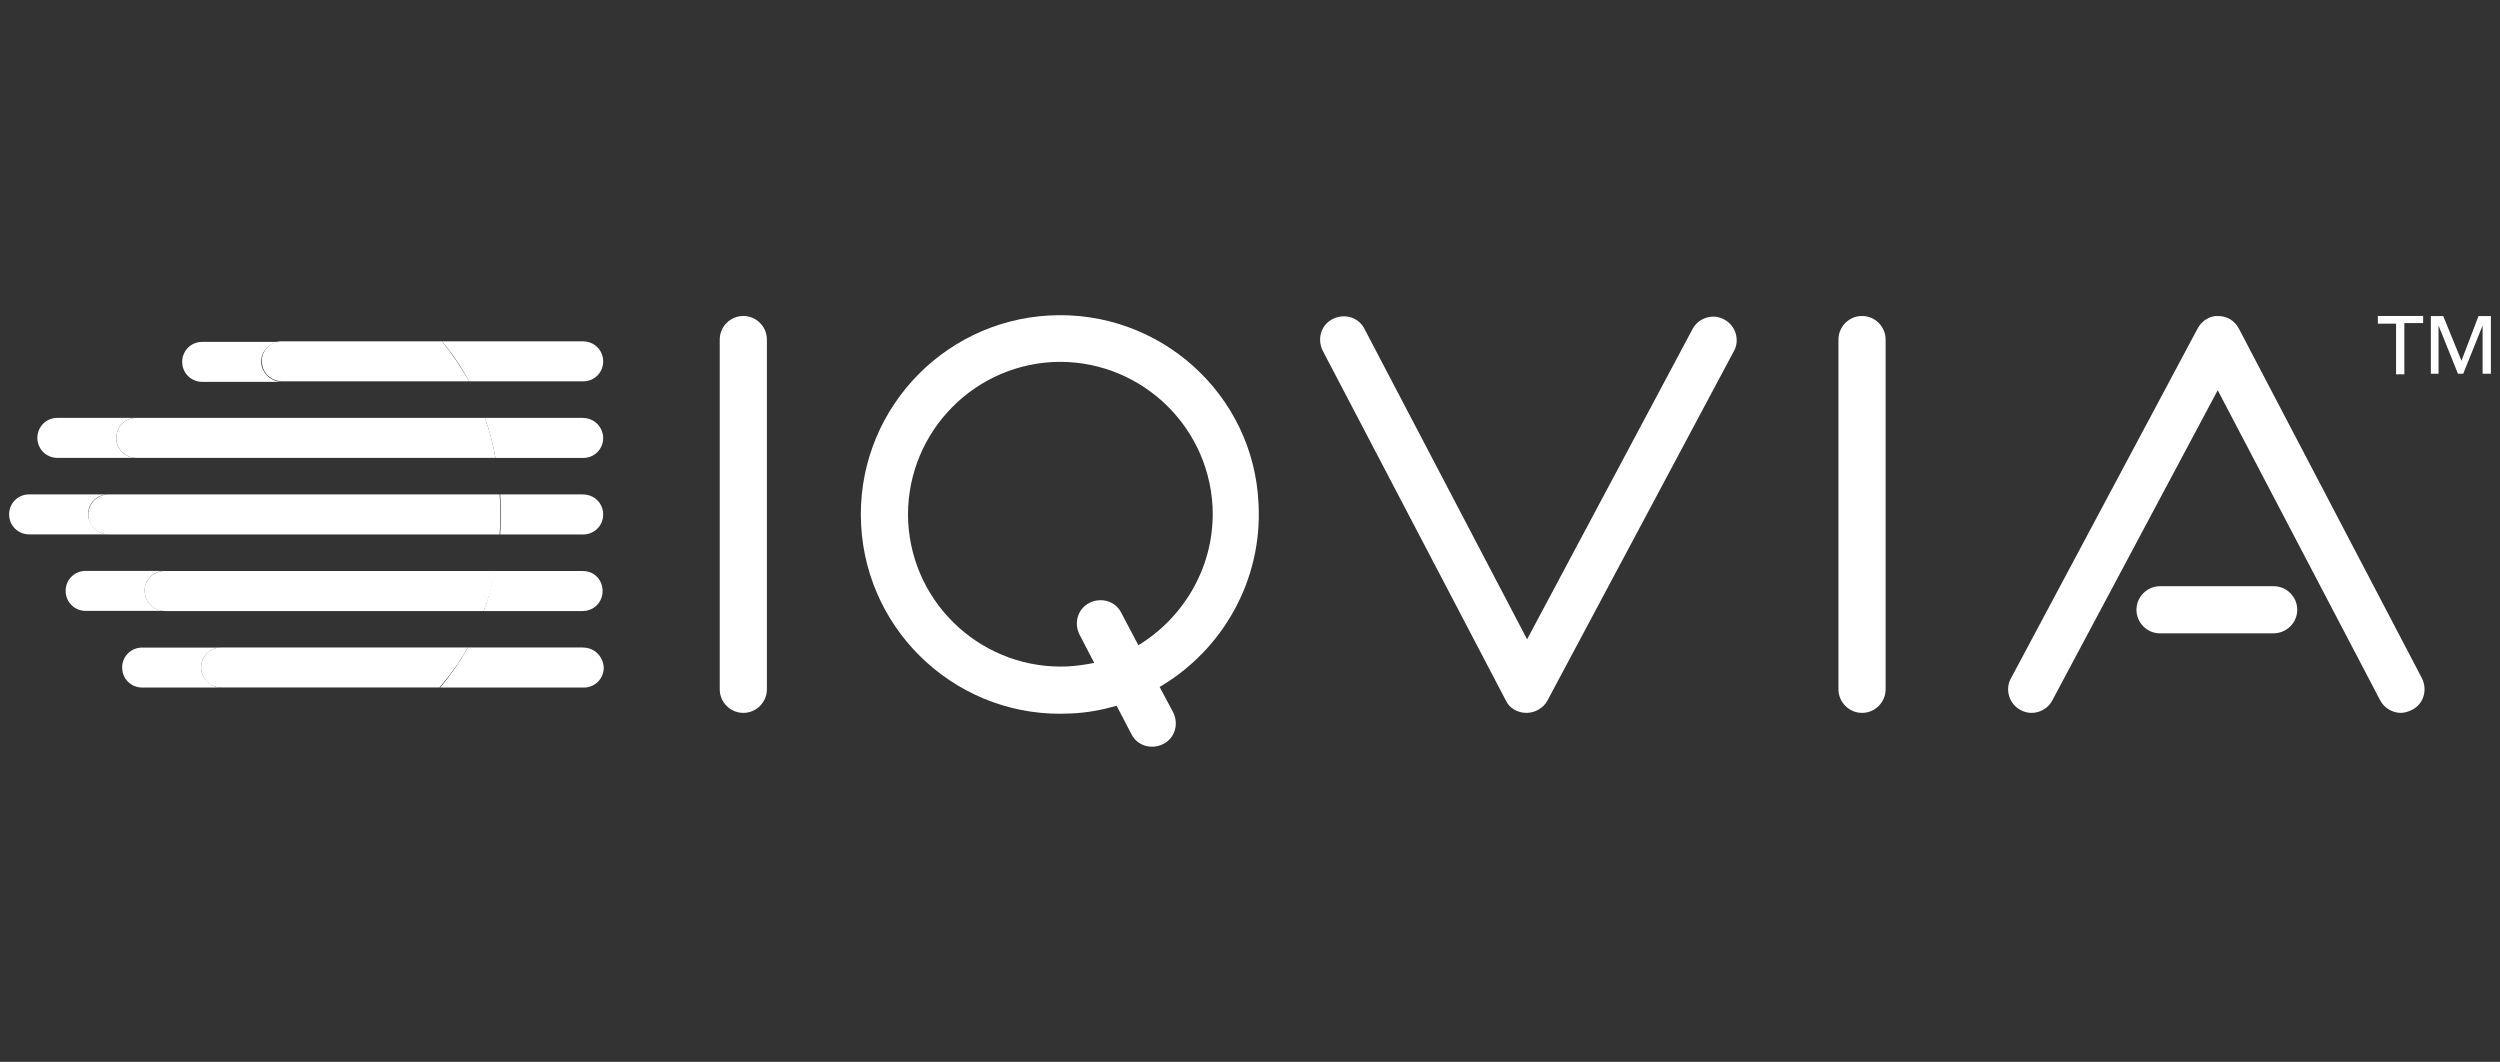 <?xml version="1.0" encoding="UTF-8"?>
<svg xmlns="http://www.w3.org/2000/svg" id="Layer_1" data-name="Layer 1" width="299" height="127" viewBox="0 0 299 127">
  <rect x="0" y="0" width="299" height="127" fill="#333333" stroke="none"/>
  <path d="m125.52,37.73c-13.1.7-23.24,11.9-22.53,25.07.7,13.1,11.9,23.24,25.07,22.53,1.9-.07,3.73-.42,5.49-.92l1.76,3.38c.7,1.41,2.39,1.9,3.8,1.2s1.9-2.39,1.2-3.8l-1.62-3.03c7.46-4.37,12.32-12.68,11.83-21.9-.56-13.1-11.83-23.24-25-22.53Zm10.63,39.44l-2.04-3.87c-.7-1.41-2.39-1.9-3.8-1.2s-1.9,2.39-1.2,3.8l1.76,3.38c-.99.21-2.04.35-3.1.42-10,.49-18.59-7.18-19.15-17.25-.49-10,7.18-18.59,17.25-19.15,10-.49,18.59,7.18,19.15,17.25.35,6.97-3.31,13.24-8.87,16.62h0Z" fill="#fff"></path>
  <path d="m88.9,85.26c-1.55,0-2.82-1.27-2.82-2.82v-41.83c0-1.55,1.27-2.82,2.82-2.82s2.82,1.27,2.82,2.82v41.83c0,1.55-1.27,2.82-2.82,2.82Z" fill="#fff"></path>
  <path d="m222.7,85.26c-1.55,0-2.82-1.27-2.82-2.82v-41.83c0-1.55,1.27-2.82,2.82-2.82s2.82,1.27,2.82,2.82v41.83c0,1.55-1.27,2.82-2.82,2.82Z" fill="#fff"></path>
  <path d="m182.56,85.26c-1.06,0-2.04-.56-2.46-1.48l-21.9-41.83c-.7-1.41-.21-3.1,1.2-3.8s3.1-.21,3.8,1.2l19.44,37.11,19.79-37.11c.7-1.34,2.46-1.9,3.8-1.13,1.34.7,1.9,2.46,1.13,3.8l-22.32,41.83c-.49.85-1.48,1.41-2.46,1.41Z" fill="#fff"></path>
  <g>
    <path d="m271.86,75.75h-13.52c-1.55,0-2.82-1.27-2.82-2.82s1.27-2.82,2.82-2.82h13.59c1.55,0,2.82,1.27,2.82,2.82s-1.27,2.82-2.89,2.82h0Z" fill="#fff"></path>
    <path d="m287.14,85.26c-.99,0-1.97-.56-2.46-1.48l-19.44-37.11-19.79,37.11c-.7,1.34-2.46,1.9-3.8,1.13-1.34-.7-1.9-2.46-1.13-3.8l22.32-41.83c.49-.92,1.48-1.55,2.46-1.48,1.06,0,1.97.56,2.46,1.48l21.9,41.83c.7,1.41.21,3.1-1.2,3.8-.42.21-.92.35-1.34.35Z" fill="#fff"></path>
  </g>
  <g>
    <path d="m287.56,44.77h-.99v-6.06h-2.18v-.92h5.42v.85h-2.25v6.13Z" fill="#fff"></path>
    <path d="m294.39,43.15l2.04-5.35h1.48v6.9h-.99v-5.77l-2.32,5.77h-.63l-2.32-5.77v5.77h-.92v-6.9h1.48l2.18,5.35Z" fill="#fff"></path>
  </g>
  <g>
    <path d="m69.75,77.44h-13.8c-.99,1.76-2.11,3.38-3.31,4.79h17.18c1.34,0,2.39-1.06,2.39-2.39-.07-1.34-1.13-2.39-2.46-2.39Z" fill="#fff"></path>
    <path d="m69.75,68.29h-10.56c-.35,1.69-.77,3.24-1.34,4.79h11.83c1.34,0,2.39-1.06,2.39-2.39s-.99-2.39-2.32-2.39Z" fill="#fff"></path>
    <path d="m69.75,59.13h-9.93c.07.77.07,1.48.07,2.25,0,.85,0,1.69-.07,2.54h9.93c1.34,0,2.39-1.06,2.39-2.39s-1.06-2.39-2.39-2.39Z" fill="#fff"></path>
    <path d="m69.75,49.98h-11.76c.56,1.55.99,3.17,1.27,4.79h10.49c1.34,0,2.39-1.06,2.39-2.39,0-1.27-1.06-2.39-2.39-2.39Z" fill="#fff"></path>
    <path d="m69.75,40.82h-16.9c1.2,1.41,2.32,3.03,3.24,4.79h13.66c1.34,0,2.39-1.06,2.39-2.39s-1.06-2.39-2.39-2.39Z" fill="#fff"></path>
  </g>
  <path d="m24.05,79.84c0-1.34,1.06-2.39,2.39-2.39h-9.44c-1.34,0-2.39,1.06-2.39,2.39s1.06,2.39,2.39,2.39h9.44c-1.27,0-2.39-1.13-2.39-2.39Z" fill="#fff"></path>
  <path d="m55.95,77.44h-29.51c-1.34,0-2.39,1.06-2.39,2.39s1.06,2.39,2.39,2.39h26.13c1.27-1.48,2.39-3.03,3.38-4.79Z" fill="#fff"></path>
  <path d="m17.36,71.17c-.35-1.55.85-2.89,2.32-2.89h-9.44c-1.34,0-2.39,1.06-2.39,2.39s1.06,2.39,2.39,2.39h9.51c-1.13,0-2.18-.77-2.39-1.9Z" fill="#fff"></path>
  <path d="m59.26,68.29H19.68c-1.48,0-2.68,1.34-2.32,2.89.21,1.13,1.27,1.9,2.39,1.9h38.1c.63-1.55,1.06-3.17,1.41-4.79Z" fill="#fff"></path>
  <path d="m10.6,62.02c-.35-1.55.85-2.89,2.32-2.89H3.48c-1.34,0-2.39,1.06-2.39,2.39s1.06,2.39,2.39,2.39h9.51c-1.13,0-2.11-.77-2.39-1.9Z" fill="#fff"></path>
  <path d="m10.6,62.02c.21,1.13,1.27,1.9,2.39,1.9h46.76c.07-.85.07-1.69.07-2.54,0-.77,0-1.55-.07-2.25H12.99c-1.48,0-2.68,1.34-2.39,2.89Z" fill="#fff"></path>
  <path d="m13.91,52.37c0-1.34,1.06-2.39,2.39-2.39H6.86c-1.34,0-2.39,1.06-2.39,2.39s1.06,2.39,2.39,2.39h9.44c-1.34,0-2.39-1.06-2.39-2.39Z" fill="#fff"></path>
  <path d="m57.99,49.98H16.3c-1.34,0-2.39,1.06-2.39,2.39s1.06,2.39,2.39,2.39h42.96c-.28-1.62-.7-3.24-1.27-4.79Z" fill="#fff"></path>
  <path d="m31.3,43.78c-.35-1.55.85-2.89,2.32-2.89h-9.44c-1.34,0-2.39,1.06-2.39,2.39s1.06,2.39,2.39,2.39h9.51c-1.06,0-2.11-.77-2.39-1.9Z" fill="#fff"></path>
  <path d="m52.85,40.82h-19.15c-1.48,0-2.68,1.34-2.32,2.89.21,1.13,1.27,1.9,2.39,1.9h22.32c-.92-1.69-2.04-3.31-3.24-4.79Z" fill="#fff"></path>
</svg>
